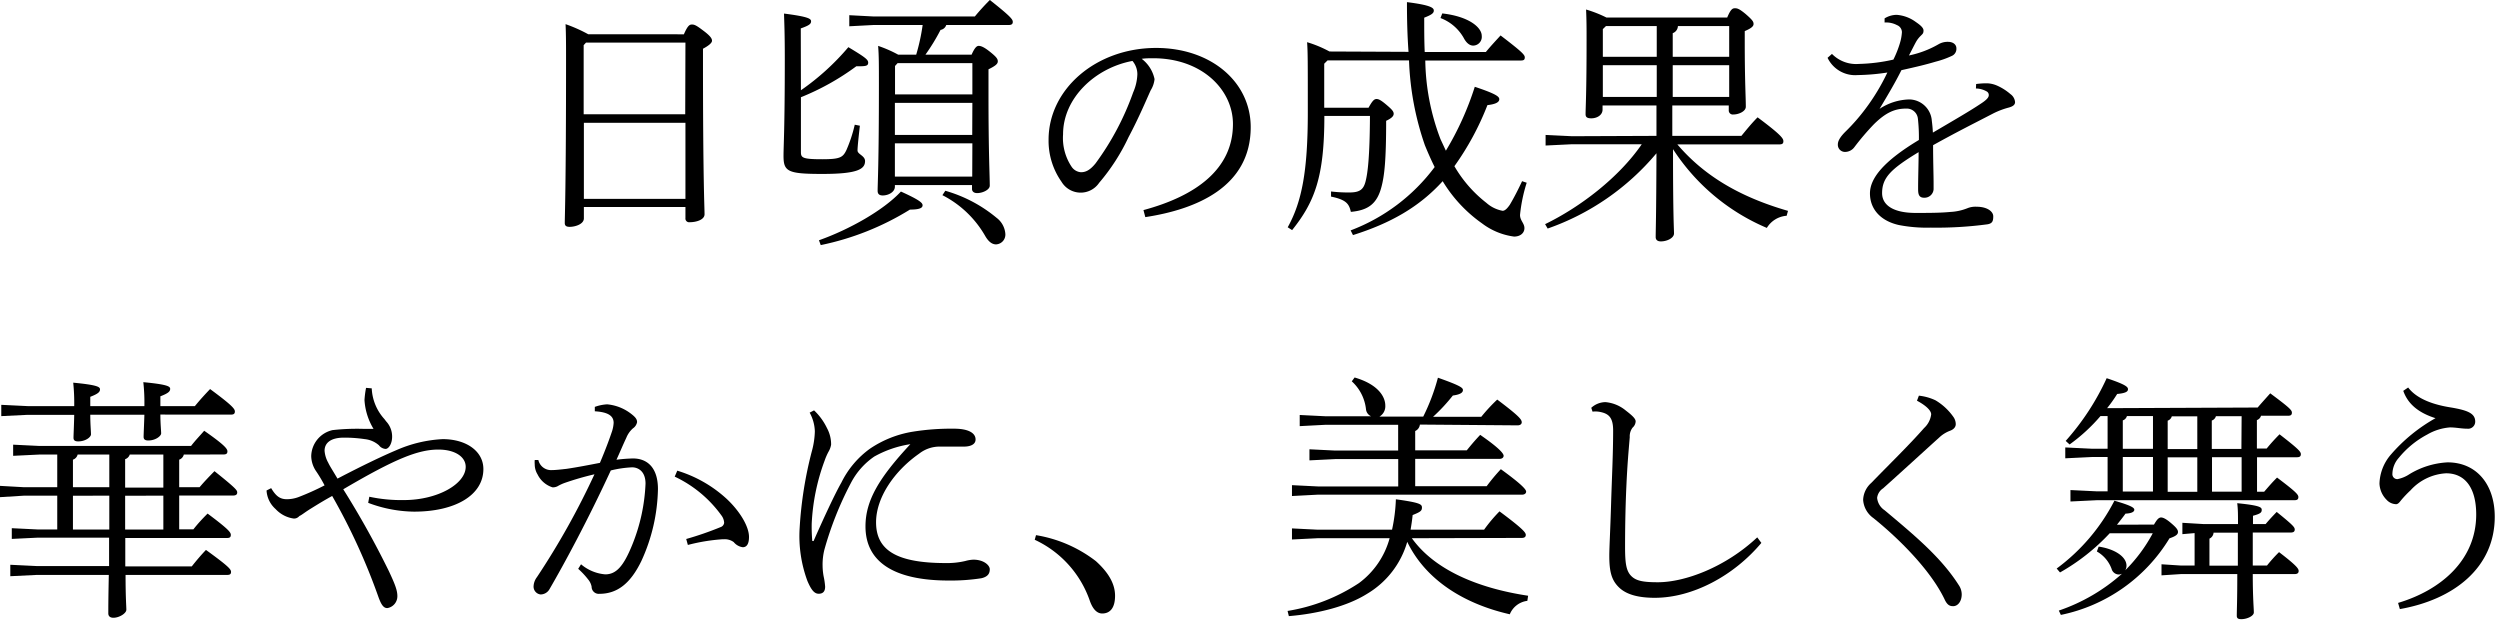 <svg id="page-ttl_online-lesson" xmlns="http://www.w3.org/2000/svg" viewBox="0 0 352 88"><path d="M96.29,4.83c.51-1.16.77-1.38,1.13-1.38s.65.14,1.52.8c1.13.83,1.31,1.2,1.31,1.49s-.44.68-1.27,1.12V8.42c0,17.21.22,20.73.22,21.75,0,.76-1.13,1.12-2.11,1.12a.52.52,0,0,1-.58-.58V29.15H82.21v1.6c0,.8-1.2,1.19-2,1.19-.51,0-.69-.18-.69-.54,0-1,.18-4.94.18-23,0-1.85,0-3.56-.07-5a20.87,20.87,0,0,1,3.19,1.42ZM96.51,6h-14l-.33.36v9.73h14.3Zm0,11.29H82.21V28h14.3Z"/><path d="M112.77,12.71a34.53,34.53,0,0,0,6.68-6.07c2.36,1.42,2.79,1.75,2.79,2.18s-.29.51-1.23.51h-.44a35.16,35.16,0,0,1-7.8,4.36v7.73c0,.8.25,1,3,1,2.51,0,2.91-.25,3.41-1.3a20.09,20.09,0,0,0,1.17-3.56l.72.14c-.14,1.24-.33,2.95-.33,3.49s1.06.73,1.06,1.49c0,1.16-1.13,1.81-6,1.81s-5.48-.32-5.48-2.54c0-1.41.18-3.85.18-13.61,0-3.7-.07-5-.11-6.43,3.45.44,3.81.73,3.81,1.09s-.25.58-1.45,1Zm2.54,21.12c4.28-1.52,9.07-4.21,11.54-6.86,2.65,1.2,3.05,1.6,3.05,1.93s-.29.61-1.78.61a38.56,38.56,0,0,1-12.56,5ZM136.8,7.7c.44-1,.73-1.24,1-1.24s.69.11,1.6.84,1.09,1,1.09,1.34-.29.62-1.31,1.12v3.71c0,8,.18,11.36.18,12.67,0,.58-1,1.05-1.78,1.05-.47,0-.72-.25-.72-.58v-.55H126v.22c0,.76-.91,1.24-1.71,1.24-.54,0-.72-.26-.72-.66,0-1,.18-3.81.18-14.81,0-2.94,0-4.25-.11-5.59a17.6,17.6,0,0,1,2.83,1.24H129a28.59,28.59,0,0,0,.91-4.18H123l-3.42.18V2.14l3.42.18h14.26c.62-.76,1.38-1.59,2.11-2.32,3.08,2.43,3.23,2.76,3.23,3.09s-.22.43-.58.43h-8.79a1,1,0,0,1-.8.69A28.52,28.52,0,0,1,130.3,7.7Zm.11,1.19H126.38l-.36.4v4h10.89Zm0,5.59H126V19h10.89Zm0,5.7H126v4.69h10.89Zm-3.81,6.68a19.75,19.75,0,0,1,7.22,3.81,3.11,3.11,0,0,1,1.23,2.22,1.38,1.38,0,0,1-1.3,1.52c-.58,0-1.09-.4-1.56-1.23a14.55,14.55,0,0,0-6-5.7Z"/><path d="M161,29.58c7.44-2,12.6-5.8,12.6-12.12,0-4.79-4.32-9.26-11.25-9.26-.55,0-1,0-1.6.08a4.82,4.82,0,0,1,1.81,2.86,3.68,3.68,0,0,1-.54,1.57c-.44.94-1.63,3.81-3.12,6.6a28.45,28.45,0,0,1-4.14,6.43,3.14,3.14,0,0,1-5.3-.15,10,10,0,0,1-1.82-5.92c0-7.15,6.72-12.92,15.14-12.92,7.7,0,13.32,4.76,13.32,11.15,0,8.42-7.66,11.58-14.84,12.67ZM149.68,18.91a7.29,7.29,0,0,0,1.23,4.61,1.74,1.74,0,0,0,1.28.73c.61,0,1.23-.22,2.06-1.24a38.53,38.53,0,0,0,5.3-10,6.92,6.92,0,0,0,.59-2.54,2.88,2.88,0,0,0-.69-1.89C154.22,9.55,149.68,13.79,149.68,18.91Z"/><path d="M198.32,7.3q-.23-3.16-.22-7c3.45.43,3.78.83,3.78,1.19s-.3.59-1.35,1c0,1.7,0,3.3.07,4.83h8.61c.69-.84,1.34-1.53,2.07-2.33,3.05,2.33,3.41,2.73,3.41,3.09s-.18.44-.58.44H200.68a32.3,32.3,0,0,0,2.14,11.07l.76,1.63a42.18,42.18,0,0,0,4.07-9c3,1,3.45,1.38,3.45,1.75s-.4.69-1.67.83a39.07,39.07,0,0,1-4.65,8.6,17.9,17.9,0,0,0,4.5,5.16,4.71,4.71,0,0,0,2.29,1.12c.4,0,.76-.5,1-.83.65-1.09,1.23-2.25,1.74-3.34l.65.22a22,22,0,0,0-.94,4.53c0,.8.62,1.17.62,1.86s-.58,1.19-1.46,1.19a9.51,9.51,0,0,1-4.5-1.85,19.76,19.76,0,0,1-5.55-5.95c-3.3,3.63-7.33,5.92-12.63,7.59l-.33-.66A26.41,26.41,0,0,0,202,23.52c-.47-.94-.94-2-1.38-3.08A40.63,40.63,0,0,1,198.39,8.5H186.92l-.47.47v6.2h6.24c.55-1,.8-1.23,1.13-1.23s.69.22,1.41.83,1,.91,1,1.24-.26.62-1.06,1c0,5.63-.25,7.73-.65,9.26-.62,2.43-1.89,3.34-4.32,3.56-.25-1.13-.65-1.71-2.79-2.15l0-.72a20.58,20.58,0,0,0,2.58.14c1.49,0,2-.43,2.29-1.59s.58-3.34.61-9.19h-6.42c0,8.57-1.35,12.09-4.54,16.08l-.62-.4c2-3.59,2.83-7.95,2.83-16.19,0-7.29,0-8.42-.1-9.87a16.42,16.42,0,0,1,3.15,1.31Zm4.75-5.41c3.81.43,5.56,2,5.56,3.16a1.23,1.23,0,0,1-1.2,1.37c-.47,0-.94-.32-1.34-1.08a6.32,6.32,0,0,0-3.27-2.8Z"/><path d="M233.23,19.13c0-1.42,0-2.87,0-4.28h-7.59v.58c0,.76-.76,1.23-1.59,1.23-.59,0-.8-.18-.8-.58,0-1,.14-2.83.14-10.53,0-1.45,0-2.65-.07-4.21a17.46,17.46,0,0,1,2.87,1.13h17c.47-1.13.73-1.31,1.09-1.31s.65.11,1.49.8c1,.87,1.13,1.09,1.13,1.42s-.33.61-1.24,1V5.74c0,5.84.15,7.84.15,9.29,0,.65-1,1.09-1.75,1.09a.57.57,0,0,1-.65-.62v-.65h-7.95c0,1.41,0,2.86,0,4.28h9.73c.72-.87,1.41-1.74,2.28-2.61,3.41,2.54,3.63,3,3.63,3.37s-.22.44-.58.44H236.17c3.71,4.35,8.68,7.37,15.58,9.36l-.19.69a3.56,3.56,0,0,0-2.79,1.71A29.36,29.36,0,0,1,235.56,21c0,9.73.14,11.22.14,11.87s-1,1.12-1.85,1.12c-.51,0-.73-.25-.73-.61,0-1,.08-2.54.11-11.8a35.06,35.06,0,0,1-15.32,10.6l-.36-.62c5-2.43,10.42-6.6,13.61-11.25h-9.83l-3.71.18V19l3.71.18ZM226.12,3.67l-.44.43V8h7.59V3.67Zm-.44,5.51v4.47h7.59V9.18Zm10.57-5.51a1.1,1.1,0,0,1-.73,1V8h7.95V3.67Zm-.73,5.51v4.47h7.95V9.18Z"/><path d="M278.24,11.83a10.86,10.86,0,0,1,1.56-.1,3.83,3.83,0,0,1,1.38.32,7.53,7.53,0,0,1,1.89,1.2,1.53,1.53,0,0,1,.65,1.13c0,.39-.33.61-.87.76a11.2,11.2,0,0,0-2.14.8c-3,1.56-5,2.54-8.53,4.5,0,2.39.07,4.14.07,5.41v.8a1.28,1.28,0,0,1-1.34,1.19c-.84,0-.84-.69-.84-1.34,0-1.67.07-3.34.07-5.08C266.26,23.78,265,25,265,27.19c0,1.71,1.6,2.79,4.72,2.79,1.71,0,3.49,0,4.9-.14a7.4,7.4,0,0,0,2.36-.51,3,3,0,0,1,1.35-.22c1.45,0,2.32.66,2.32,1.35s-.14,1-.8,1.12a53.86,53.86,0,0,1-8,.47,20.6,20.6,0,0,1-4.46-.36c-2.65-.58-4.1-2.29-4.1-4.46s2-4.58,6.89-7.52a23.66,23.66,0,0,0-.14-3,1.58,1.58,0,0,0-1.67-1.42c-1.52,0-2.83.51-4.57,2.25a35.67,35.67,0,0,0-2.69,3.16,1.64,1.64,0,0,1-1.34.69,1,1,0,0,1-1-1.06c0-.43.25-1,1.16-1.88a27.48,27.48,0,0,0,2.72-3.12,29.27,29.27,0,0,0,3.09-5.12,29.64,29.64,0,0,1-4.17.36,4.31,4.31,0,0,1-4.25-2.43l.62-.55A4.78,4.78,0,0,0,261.76,9a24.19,24.19,0,0,0,4.83-.61,14.45,14.45,0,0,0,.91-2.29,6.73,6.73,0,0,0,.29-1.56,1.08,1.08,0,0,0-.69-1,3.26,3.26,0,0,0-1.75-.37l0-.58a3.26,3.26,0,0,1,1.7-.5,5.19,5.19,0,0,1,2.69,1c.58.4,1.09.8,1.09,1.2s-.11.47-.4.76a3.74,3.74,0,0,0-.65.84c-.26.47-.62,1.2-1,1.92a13.84,13.84,0,0,0,4.13-1.56,2.56,2.56,0,0,1,1.35-.36c.8,0,1.2.43,1.2.91a1.08,1.08,0,0,1-.66,1.08,12.74,12.74,0,0,1-2.25.8c-1.49.44-2.54.69-4.83,1.2-.87,1.74-1.78,3.27-3.08,5.45A7.91,7.91,0,0,1,268.84,14,3.23,3.23,0,0,1,272,17c.07.58.11.91.15,1.67,3.15-1.85,5.22-3.05,6.64-4,.91-.58,1.23-.94,1.23-1.27a.57.57,0,0,0-.32-.54,3.13,3.13,0,0,0-1.49-.4Z"/><path d="M25.88,64a1,1,0,0,1-.65.72V68.6H28.1c.61-.73,1.38-1.53,2.1-2.26,3.05,2.44,3.2,2.69,3.2,3s-.22.43-.58.43H25.23v4.76h2c.66-.84,1.27-1.49,2-2.22,2.87,2.15,3.27,2.62,3.27,3s-.22.44-.58.44H17.64c0,1.3,0,2.65,0,4H27c.66-.83,1.27-1.56,2-2.32,3.16,2.29,3.53,2.72,3.53,3.09s-.22.43-.59.43H17.68c0,3.23.11,4.39.11,4.9s-1,1.13-1.82,1.13c-.51,0-.72-.26-.72-.62,0-.76,0-2.07.07-5.41H5.15l-3.7.18V79.52l3.7.18H15.36c0-1.3,0-2.65,0-4h-10l-3.7.18V74.37l3.7.18H8.06V69.79H3.38L0,70V68.41l3.38.19H8.06V64H5.55l-3.7.18V62.61l3.7.18H26.9c.65-.84,1.23-1.42,1.85-2.14,2.87,2,3.27,2.54,3.27,2.9s-.22.44-.58.44Zm-3.3-5.63c0,1.27.11,2.29.11,2.65s-.76,1-1.82,1c-.43,0-.65-.15-.65-.51s.07-1.78.11-3.12H12.71c0,1.27.1,2.36.1,2.76s-.76,1-1.81,1c-.44,0-.65-.15-.65-.51s.07-1.71.1-3.23H3.88l-3.7.18V57l3.7.18h6.57a28.14,28.14,0,0,0-.14-3.3c3.34.32,3.77.58,3.77.94s-.25.62-1.37,1.05v1.31h7.62a26.28,26.28,0,0,0-.15-3.37c3.34.32,3.78.58,3.78.94s-.26.62-1.38,1.05v1.38h4.86c.77-.94,1.38-1.6,2.14-2.4,3.16,2.33,3.49,2.8,3.49,3.16s-.22.44-.58.44ZM10.93,64a1,1,0,0,1-.66.72V68.6h5.12V64Zm-.66,5.8v4.76h5.12V69.79Zm8-5.8a1,1,0,0,1-.65.65v4H23V64Zm-.65,5.8v4.76H23V69.79Z"/><path d="M52,69.94a21.43,21.43,0,0,0,4.86.47c4.79,0,8.71-2.29,8.71-4.68,0-1.42-1.52-2.43-3.84-2.43-2.87,0-6.1,1.3-13.4,5.59a124.87,124.87,0,0,1,6.43,11.54c.9,1.92,1.19,2.72,1.19,3.52a1.69,1.69,0,0,1-1.41,1.67c-.51,0-.84-.4-1.27-1.6a87.35,87.35,0,0,0-6.5-14.19c-1.16.65-1.6.91-3,1.78-.87.54-1.19.83-1.52,1-.07,0-.18.15-.29.22a.92.92,0,0,1-.62.18,4.29,4.29,0,0,1-2.54-1.34,3.77,3.77,0,0,1-1.27-2.61l.65-.33c.69,1.16,1.27,1.56,2.22,1.56A4.77,4.77,0,0,0,42,70a36.43,36.43,0,0,0,3.7-1.66,20,20,0,0,0-1.27-2.11,3.92,3.92,0,0,1-.61-2,3.84,3.84,0,0,1,3-3.67,31,31,0,0,1,4.25-.18h1.52a8.84,8.84,0,0,1-1.27-4.06,13.36,13.36,0,0,1,.22-1.71l.8.07A6.88,6.88,0,0,0,54.12,59l.25.33a3.11,3.11,0,0,1,.84,2.07v.11c0,.9-.44,1.67-.91,1.7a1.28,1.28,0,0,1-.94-.51,3.57,3.57,0,0,0-2-.87,19.27,19.27,0,0,0-2.94-.21c-1.78,0-2.72.69-2.72,1.85a4.06,4.06,0,0,0,.51,1.67c.22.47.51.9,1.31,2.25,3.48-1.82,6.28-3.16,8.27-4a18.42,18.42,0,0,1,6.54-1.56c3.34,0,5.73,1.71,5.73,4.21,0,3.71-4,6-9.76,6a18.8,18.8,0,0,1-6.46-1.24Z"/><path d="M81.81,79.45a6,6,0,0,0,3.41,1.42c1.56,0,2.58-1.17,3.78-4.11a25.64,25.64,0,0,0,1.89-8.67c0-1.75-1.06-2.29-1.89-2.29a15.34,15.34,0,0,0-3,.44c-3.23,7-6.57,13.17-8.6,16.66a1.46,1.46,0,0,1-1.27.8,1.11,1.11,0,0,1-1-1.2,2.3,2.3,0,0,1,.47-1.24,107.94,107.94,0,0,0,8.1-14.48A41.18,41.18,0,0,0,79.49,68a6.08,6.08,0,0,0-1,.47,1.48,1.48,0,0,1-.69.15,3.53,3.53,0,0,1-2.11-1.82,2.72,2.72,0,0,1-.4-1.41,3.79,3.79,0,0,1,0-.62l.51,0a1.83,1.83,0,0,0,1.88,1.42c.51,0,1.24-.08,2.11-.18,1.49-.22,3.19-.55,4.68-.84.8-1.89,1.31-3.27,1.71-4.46a4.7,4.7,0,0,0,.22-1.17c0-1-.8-1.52-2.65-1.63l0-.62a6,6,0,0,1,1.74-.36,6.48,6.48,0,0,1,3.38,1.34c.62.48.83.77.83,1.17a1.36,1.36,0,0,1-.58.87,3.54,3.54,0,0,0-.94,1.34c-.47,1-.8,1.81-1.38,3.08a22.53,22.53,0,0,1,2.32-.18c2,0,3.52,1.27,3.52,4.32A25.32,25.32,0,0,1,90.3,79c-1.52,3.13-3.37,4.61-5.91,4.61a1,1,0,0,1-1.09-1,2.26,2.26,0,0,0-.47-1,11.22,11.22,0,0,0-1.42-1.52Zm14.81-3.56a45.19,45.19,0,0,0,4.83-1.67.73.73,0,0,0,.51-.61,1.87,1.87,0,0,0-.4-1.06A17.05,17.05,0,0,0,95,67.11l.36-.84a18,18,0,0,1,6.9,3.92c1.89,1.75,3.2,3.92,3.2,5.41,0,1-.33,1.45-.88,1.45a2,2,0,0,1-1.27-.72,2.11,2.11,0,0,0-1.41-.4h-.22a26.26,26.26,0,0,0-4.83.8Z"/><path d="M114.55,76.18c1.34-3.05,3-6.64,3.92-8.24a12.91,12.91,0,0,1,4-4.75,15.06,15.06,0,0,1,6-2.4,34.07,34.07,0,0,1,5.89-.43c1.85,0,3,.54,3,1.52,0,.83-1,1-1.59,1s-1.42,0-2.29,0h-1.2a4.66,4.66,0,0,0-2.87,1c-3.44,2.4-6.06,6.14-6.06,9.66,0,4,3,5.74,9.84,5.74a11.19,11.19,0,0,0,2.72-.29,5.13,5.13,0,0,1,1.13-.19c1.49,0,2.32.8,2.32,1.35s-.22,1.05-1.2,1.27a28.1,28.1,0,0,1-4.57.32c-7.7,0-11.73-2.61-11.73-7.62,0-3.67,1.93-6.86,6.32-11.58a15.07,15.07,0,0,0-5.08,1.74A10.22,10.22,0,0,0,119.81,68a47.27,47.27,0,0,0-3.74,9.41,8.66,8.66,0,0,0-.25,2.21,8.87,8.87,0,0,0,.14,1.49,10.29,10.29,0,0,1,.22,1.49c0,.61-.25,1-.91,1s-1.09-.65-1.59-1.81a18.23,18.23,0,0,1-1.09-7.44,55.45,55.45,0,0,1,1.7-10.75,11.65,11.65,0,0,0,.44-2.87A5.79,5.79,0,0,0,114,58.1l.62-.32a8.42,8.42,0,0,1,1.82,2.5,4.77,4.77,0,0,1,.58,2.33,2.86,2.86,0,0,1-.37,1,8.43,8.43,0,0,0-.54,1.24,29.34,29.34,0,0,0-1.82,8.85,22.54,22.54,0,0,0,.08,2.47Z"/><path d="M145.87,75.35A18.72,18.72,0,0,1,154.29,79C156,80.54,157,82.14,157,83.88s-.72,2.5-1.81,2.5c-.76,0-1.34-.65-1.74-1.78A14.79,14.79,0,0,0,145.69,76Z"/><path d="M198.79,75.78c3.12,4.36,9.08,7,16.37,8.1l-.11.72a3.07,3.07,0,0,0-2.47,1.89c-6.68-1.52-11.94-5-14.44-10.2a12.53,12.53,0,0,1-5.67,7.33c-2.79,1.75-6.93,2.8-11,3.13l-.18-.73a25.61,25.61,0,0,0,10.05-3.92,11.65,11.65,0,0,0,4.32-6.32H185.54l-3.63.18V74.4l3.63.18H196a23.88,23.88,0,0,0,.54-4.28c3.38.47,3.67.69,3.67,1.16s-.22.62-1.31,1.06c-.07.72-.18,1.41-.29,2.06h10.35A21.32,21.32,0,0,1,211.13,72c3.38,2.51,3.7,3,3.7,3.31s-.21.43-.58.43Zm1.13-16a1.13,1.13,0,0,1-.66.91v2.72h7.26c.62-.76,1-1.23,1.89-2.18,2.9,2,3.3,2.69,3.3,2.94s-.21.44-.58.44H199.26v3.85h10.06a27.35,27.35,0,0,1,2-2.4c3.16,2.29,3.56,2.91,3.56,3.16s-.22.43-.58.43H185.54l-3.63.19V68.31l3.63.18h11.33V64.64H188l-3.63.18V63.26l3.63.18h8.86V59.81h-10.2L183,60V58.43l3.63.18h6.42a1.21,1.21,0,0,1-.72-1,6.22,6.22,0,0,0-2-3.92l.4-.54c3.42,1,4.32,2.79,4.32,3.95a1.68,1.68,0,0,1-.83,1.56h6.17a28.62,28.62,0,0,0,2.07-5.48c3.19,1.13,3.52,1.42,3.52,1.74s-.29.62-1.42.77a25.15,25.15,0,0,1-2.79,3h6.79a24.35,24.35,0,0,1,2.25-2.43c3.08,2.32,3.45,2.8,3.45,3.2,0,.25-.22.43-.58.43Z"/><path d="M248,76.44c-3.92,4.68-9.73,7.73-15,7.73-2.17,0-3.92-.4-5-1.42s-1.41-2.21-1.41-4.5c0-1.12.14-3.56.25-7.26s.29-7,.29-10.38c0-1.71-.54-2.32-1.7-2.58a3.37,3.37,0,0,0-1.2-.07l-.18-.54a3,3,0,0,1,2-.8,5.19,5.19,0,0,1,2.87,1.19c1,.77,1.38,1.17,1.38,1.53a1.25,1.25,0,0,1-.43.87,2,2,0,0,0-.4,1.34c-.15,1.82-.33,3.63-.48,7s-.18,6.39-.18,8.46c0,2.25.15,3.34.84,4.06s1.7.91,3.77.91c3.81,0,9.51-2.11,14-6.32Z"/><path d="M270.18,55.71a7.3,7.3,0,0,1,2.33.65,8.18,8.18,0,0,1,2.54,2.36,1.78,1.78,0,0,1,.32,1c0,.43-.32.76-.83.94a4.58,4.58,0,0,0-1.34.8c-2.73,2.47-5.49,5-8.06,7.3a1.85,1.85,0,0,0-.84,1.34,2.36,2.36,0,0,0,1.05,1.74c4.11,3.45,7.95,6.61,10.46,10.57a2.33,2.33,0,0,1,.4,1.27c0,1-.55,1.67-1.2,1.67-.44,0-.83-.11-1.23-1-2-4.14-6.47-8.56-10-11.4a3.41,3.41,0,0,1-1.45-2.57A3.34,3.34,0,0,1,263.47,68c2.61-2.69,5.41-5.41,7.44-7.73a3.15,3.15,0,0,0,1-1.93c0-.47-.58-1.16-2-1.92Z"/><path d="M303.28,73.86c.29-.47.58-1,1-1,.25,0,.65.15,1.38.77s1,.94,1,1.27-.26.58-1.2.9a23.4,23.4,0,0,1-15.29,10.78l-.29-.61a25.86,25.86,0,0,0,8.9-5.19,1.19,1.19,0,0,1-.47.11,1.07,1.07,0,0,1-1-.8,4.65,4.65,0,0,0-2.07-2.44l.25-.69c2.25.33,3.92,1.42,3.92,2.69a1.24,1.24,0,0,1-.18.65,21.88,21.88,0,0,0,3.88-5.22h-6.06a29.1,29.1,0,0,1-7,5.52l-.47-.55a27.48,27.48,0,0,0,8.13-9.55c2.4.69,2.8,1,2.8,1.27s-.33.51-1.24.55c-.36.51-.76,1-1.2,1.56Zm14.6-16.48c.65-.76,1.16-1.31,1.77-2,2.69,2,3.05,2.36,3.05,2.72s-.21.44-.58.44h-3.77a.91.91,0,0,1-.58.61v4h1.38a26.79,26.79,0,0,1,1.81-2c2.58,2,3,2.43,3,2.79s-.22.44-.58.44h-5.59v4.86h1c.66-.76,1.09-1.27,1.82-2,2.65,2,3,2.39,3,2.75s-.22.44-.58.44H295.22l-3.7.18V69l3.7.18h1.53V64.35H294.5l-3.71.18V63l3.71.18h2.25V58.58h-1a24.63,24.63,0,0,1-4.35,4l-.55-.5a35.23,35.23,0,0,0,5.77-8.83c2.73.91,3,1.24,3,1.56s-.32.55-1.52.66a20,20,0,0,1-1.42,2Zm-18.41,1.2a.89.89,0,0,1-.58.61v4h4.25V58.58Zm-.58,10.63h4.25V64.35h-4.25Zm8.39,6V73.61l3,.18h4.83c0-1.35,0-2.07-.11-2.94,3.23.32,3.45.58,3.45.94s-.15.54-1.23.83v1.17H319c.58-.69,1-1.13,1.56-1.71,2.25,1.82,2.54,2.14,2.54,2.47s-.22.43-.58.43h-5.33v.73c0,1.53,0,2.8,0,3.92h2a20.87,20.87,0,0,1,1.7-1.89c2.47,1.89,2.76,2.33,2.76,2.65s-.21.44-.58.44h-5.88c0,3.45.15,4.75.15,5.41,0,.47-.91.94-1.78.94-.44,0-.62-.14-.62-.47,0-.87.07-2.11.07-5.88h-7.91l-2.76.18V79.45l2.76.18H309V75.06Zm2.1-16.59h-3.59a.91.91,0,0,1-.58.61v4h4.17Zm0,5.77h-4.17v4.86h4.17ZM311.67,75a1,1,0,0,1-.58.84v3.81h4V75Zm3.95-16.4H312a.89.89,0,0,1-.58.61v4h4.17Zm0,5.77h-4.17v4.86h4.17Z"/><path d="M337.65,84.89c6.07-1.81,11-6.06,11-12.45,0-3.74-1.56-5.8-4.24-5.8a7.31,7.31,0,0,0-5,2.39,15.74,15.74,0,0,0-1.35,1.42c-.22.29-.43.54-.69.54a1.88,1.88,0,0,1-1.34-.62,3.43,3.43,0,0,1-1-2.28A6.54,6.54,0,0,1,336.64,64a23.45,23.45,0,0,1,6.28-5.12c-2.4-.76-3.89-2-4.54-3.85l.69-.47c1.31,1.74,3.88,2.47,5.95,2.8,2.4.4,3.49.83,3.49,2a1,1,0,0,1-1.13,1c-.83,0-1.56-.18-2.43-.18a7.49,7.49,0,0,0-3.19,1,13,13,0,0,0-4,3.27,3.51,3.51,0,0,0-.91,2.25.69.69,0,0,0,.72.76,4.63,4.63,0,0,0,1.67-.69,11.45,11.45,0,0,1,5.38-1.67c4.06,0,6.64,3.09,6.64,7.66,0,7.15-5.74,11.66-13.36,13Z"/></svg>